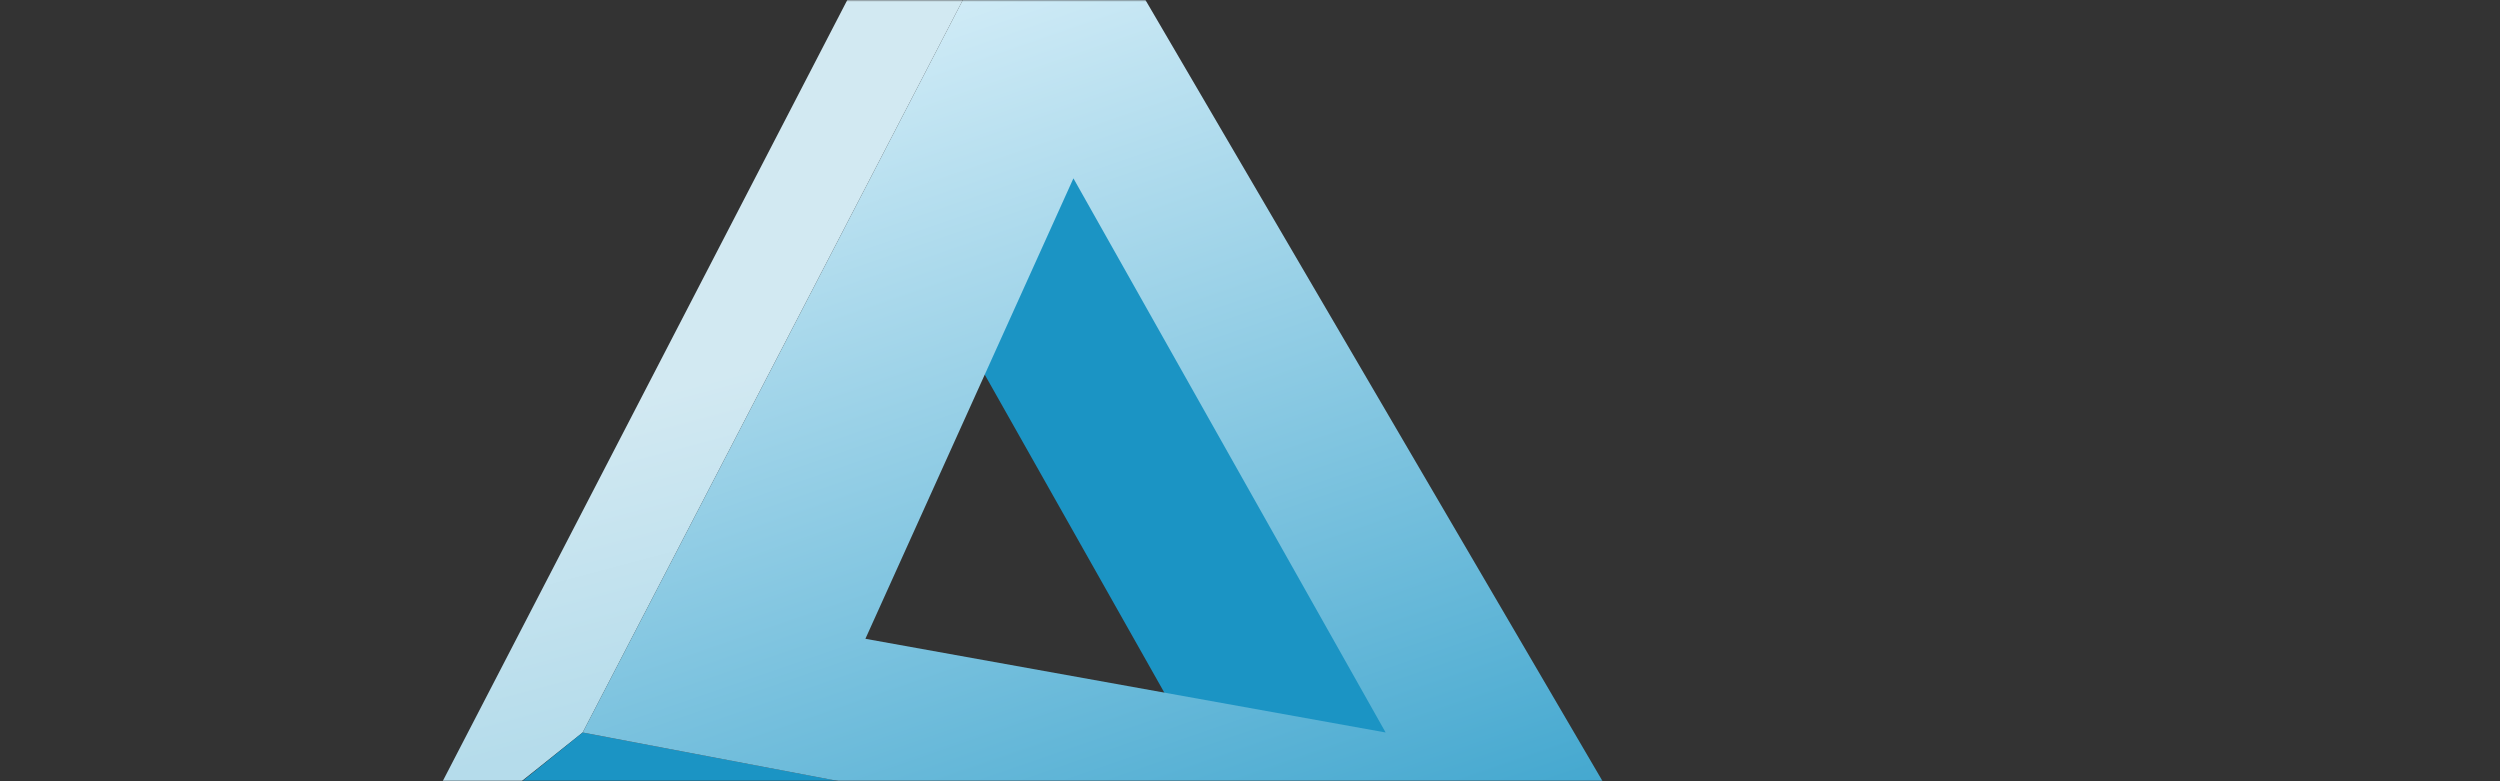 <svg width="704" height="220" viewBox="0 0 704 220" fill="none" xmlns="http://www.w3.org/2000/svg">
<rect x="0" y="0" width="704" height="220" fill="#333333" stroke="none"/>
<mask id="mask0_976_13753" style="mask-type:alpha" maskUnits="userSpaceOnUse" x="0" y="0" width="704" height="220">
<rect width="704" height="220" fill="#D9D9D9"/>
</mask>
<g mask="url(#mask0_976_13753)">
<path d="M410.671 215.378L361 253.693L255.5 66.891L302.274 30.062L410.671 215.378Z" fill="#1B94C4"/>
<path d="M164.083 206.269L109 250.224L244.5 -11.397L295.301 -46.577L164.083 206.269Z" fill="url(#paint0_linear_976_13753)"/>
<path d="M478.498 265.947L427.5 308.947L109 250.72L164.083 206.269L478.498 265.947Z" fill="#1B94C4"/>
<path d="M295.301 -46.577L478.182 265.947L164.084 206.269L295.301 -46.577ZM302.274 50.223L243.696 179.885L390.196 206.269L302.274 50.223Z" fill="url(#paint1_linear_976_13753)"/>
</g>
<defs>
<linearGradient id="paint0_linear_976_13753" x1="224.126" y1="100.008" x2="247.051" y2="185.957" gradientUnits="userSpaceOnUse">
<stop stop-color="#D2E9F2"/>
<stop offset="1" stop-color="#B5DCEB"/>
</linearGradient>
<linearGradient id="paint1_linear_976_13753" x1="320.34" y1="-161.222" x2="477.989" y2="295.192" gradientUnits="userSpaceOnUse">
<stop stop-color="white"/>
<stop offset="0.24" stop-color="#DAF0F9"/>
<stop offset="1" stop-color="#1B94C4"/>
</linearGradient>
</defs>
</svg>
